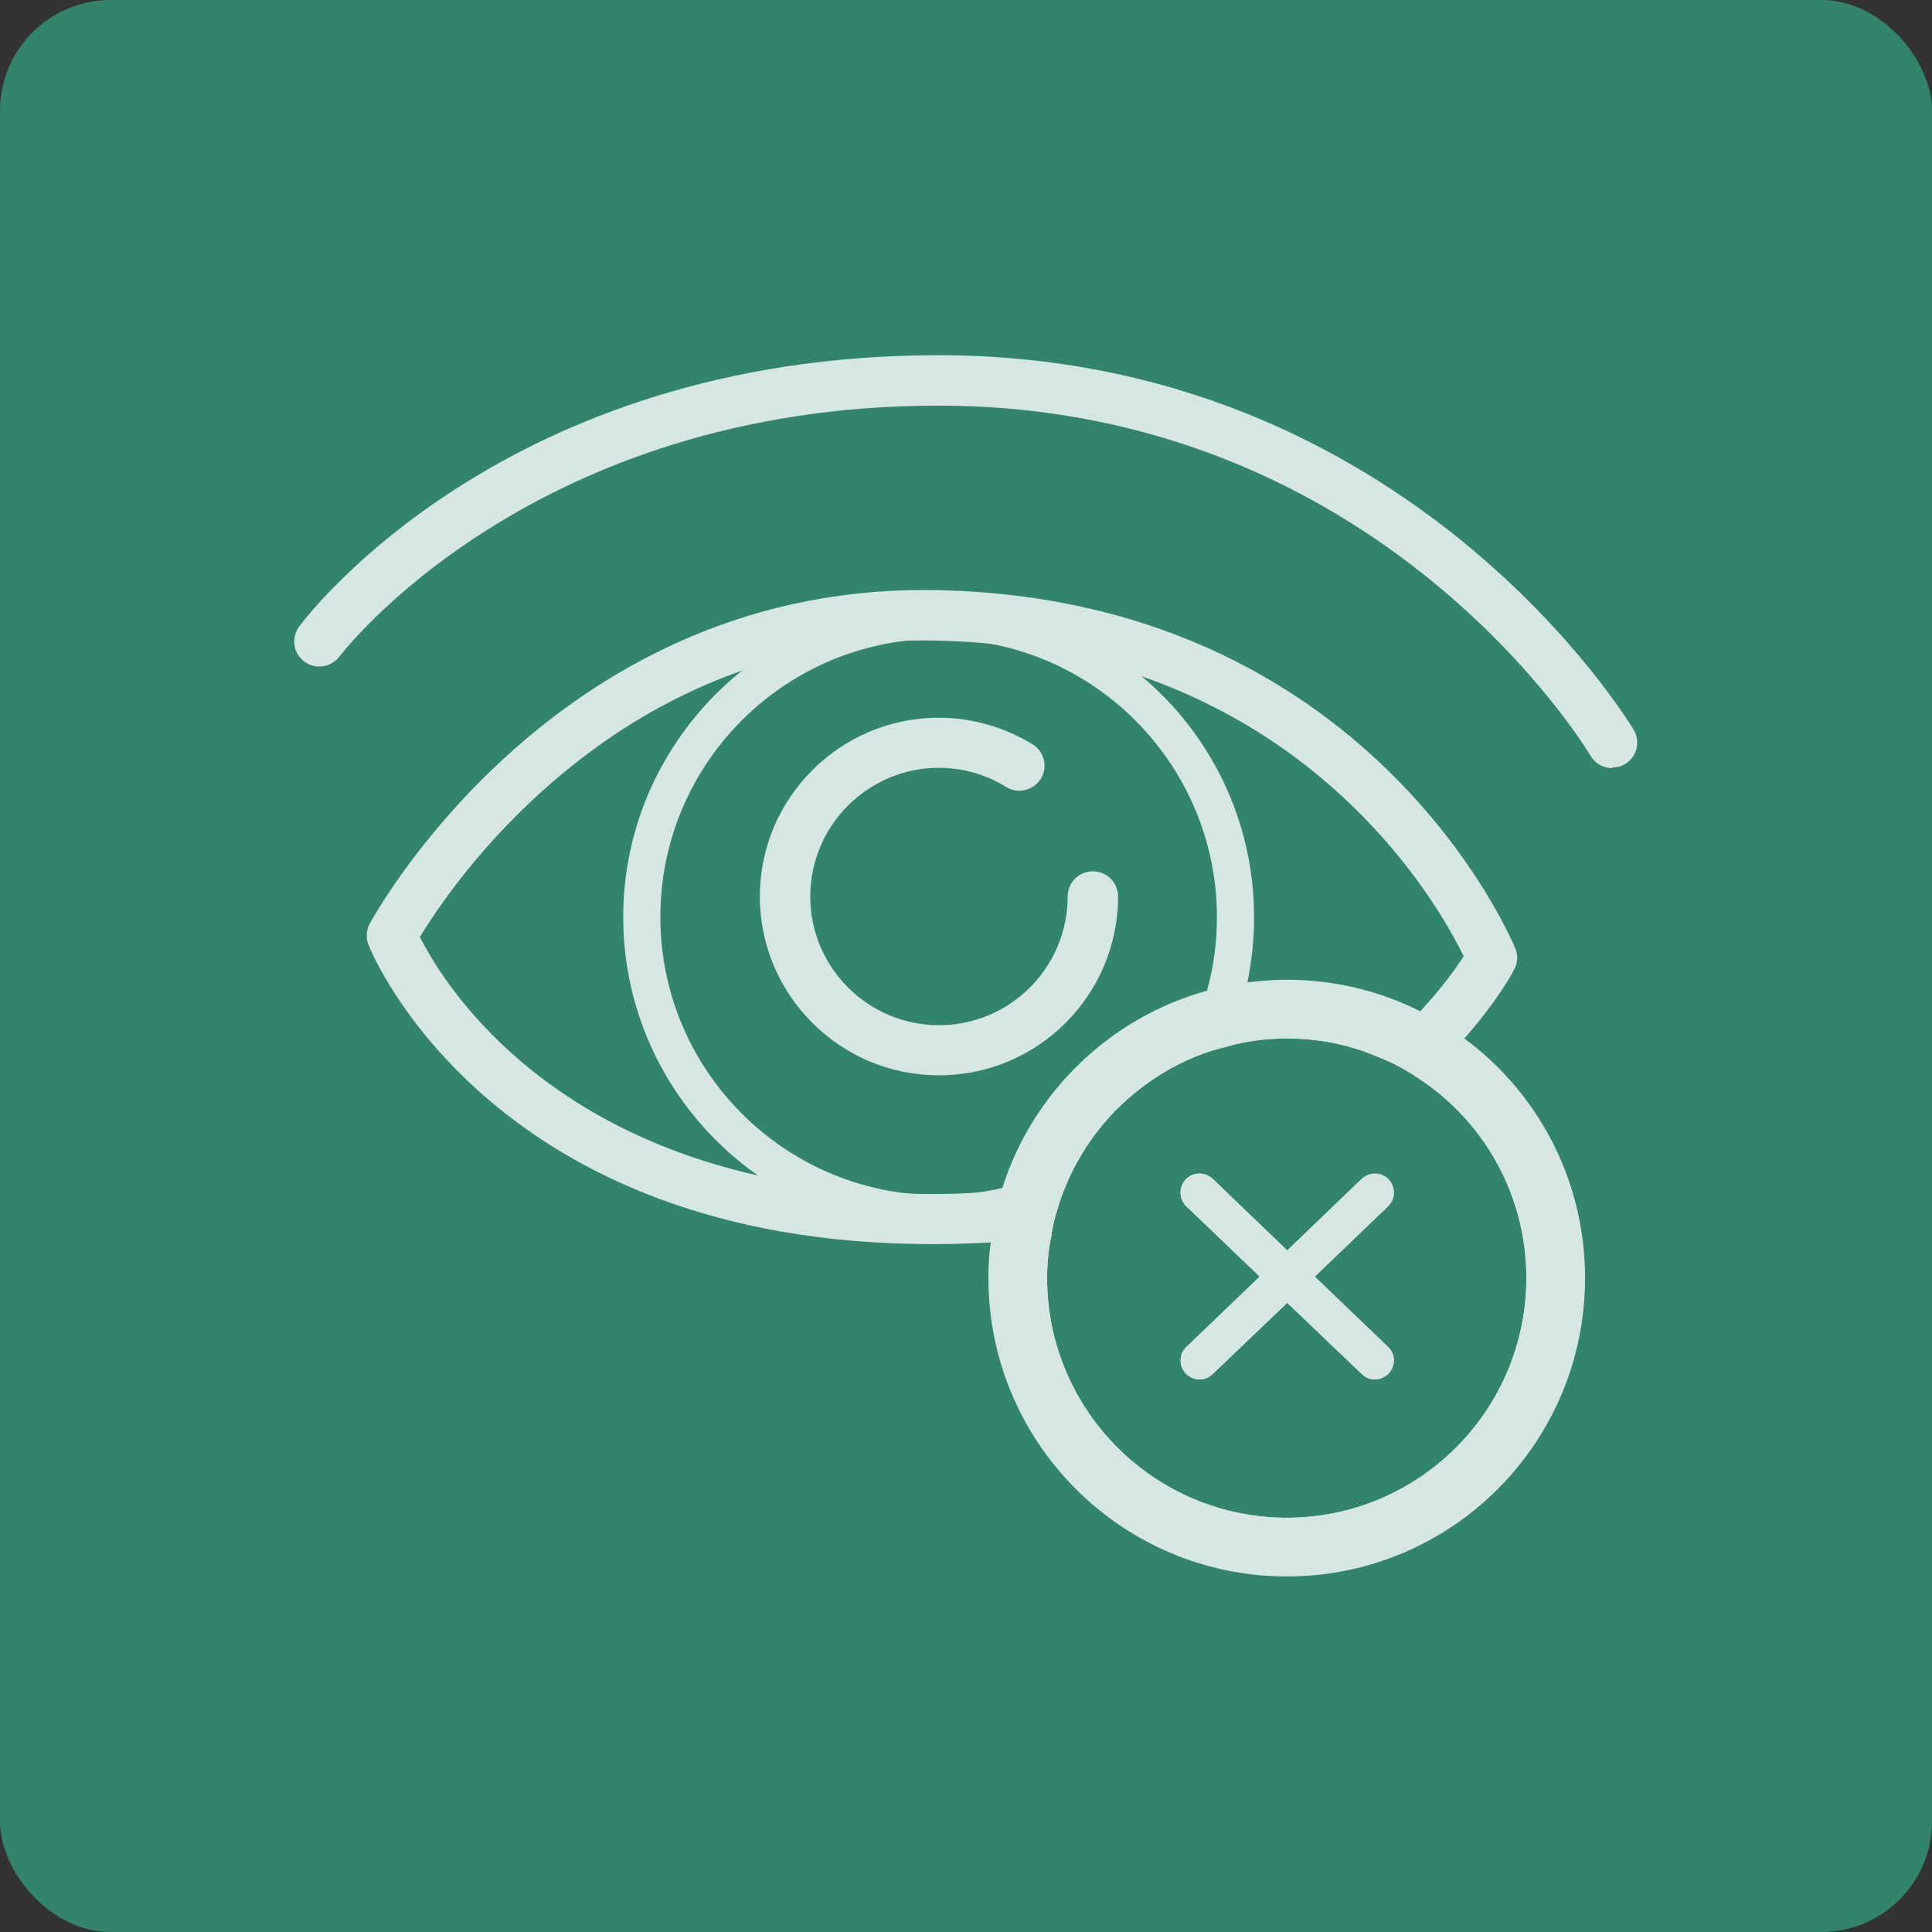 <?xml version="1.0" encoding="UTF-8"?>
<svg id="Layer_2" data-name="Layer 2" xmlns="http://www.w3.org/2000/svg" viewBox="0 0 58.25 58.25">
  <rect x="0" y="0" width="58.25" height="58.25" fill="#333333" stroke="none"/>
  <defs>
    <style>
      .cls-1 {
        fill: #fff;
      }

      .cls-2 {
        opacity: .8;
      }

      .cls-3 {
        fill: #32846d;
      }
    </style>
  </defs>
  <g id="Layer_1-2" data-name="Layer 1">
    <rect class="cls-3" width="58.25" height="58.25" rx="3.34" ry="3.34"/>
    <g class="cls-2">
      <path class="cls-1" d="M48.61,23.16c-.26,0-.51-.13-.66-.38-.06-.11-6.31-10.55-19.66-10.55-12.29,0-18,7.49-18.05,7.56-.25.33-.72.41-1.06.16-.34-.25-.41-.72-.16-1.06.25-.33,6.18-8.18,19.27-8.18,14.24,0,20.9,11.19,20.97,11.3.21.36.09.82-.27,1.03-.12.07-.25.1-.38.1Z"/>
      <path class="cls-1" d="M45.69,28.6c-.05-.11-4.36-10.65-17.64-10.81h-.22c-11.27,0-16.63,9.97-16.69,10.07-.1.2-.11.43-.03.63.15.37,3.78,9.02,17,9.02.61,0,1.19-.02,1.76-.05.3-.02.6-.04.89-.07.32-.02.63-.05.93-.09.04-.29.1-.57.19-.84.07-.26.16-.5.27-.75-.33.05-.66.09-1.01.13-.31.03-.63.06-.95.08-.26.02-.51.04-.78.04-.42.03-.86.04-1.3.04-.27,0-.53,0-.78-.02-1.67-.04-3.15-.23-4.48-.54-6.91-1.55-9.56-5.94-10.19-7.19.77-1.27,3.95-6.01,9.71-8.03,0,0,.01-.01.02-.01,1.47-.5,3.1-.84,4.9-.89.18-.01.36-.01.54-.01h.2c.64.01,1.25.04,1.84.1,1.69.16,3.2.5,4.55.98,6.32,2.2,9.07,7.13,9.71,8.44-.22.34-.64.94-1.31,1.66-.2.21-.42.43-.66.66-.23.22-.48.44-.75.66.52.19,1.01.45,1.46.77.24-.22.46-.43.67-.63.22-.22.42-.43.61-.64,1-1.13,1.45-1.98,1.51-2.09.1-.19.11-.42.03-.62ZM35.75,35.56c-.21.23-.21.59.02.81l.06.06c.43-.12.84-.26,1.23-.41l-.5-.48c-.23-.21-.59-.21-.81.02Z"/>
      <path class="cls-1" d="M34.42,20.39c-1.65-1.41-3.79-2.25-6.12-2.25s-4.29.78-5.91,2.07c-.01,0-.02.01-.02.01-2.18,1.75-3.58,4.43-3.58,7.43,0,3.22,1.61,6.07,4.06,7.79,1.54,1.09,3.42,1.72,5.45,1.72.56,0,1.1-.05,1.63-.14.32-.05.64-.13.94-.22.35-.09.68-.2,1.01-.34.07-.26.16-.5.27-.75.12-.29.26-.58.43-.85-.42.25-.85.47-1.31.63-.34.14-.69.24-1.05.33-.27.06-.54.11-.81.14-.36.06-.73.08-1.11.08-.33,0-.65-.02-.97-.06-4.17-.48-7.42-4.03-7.42-8.33s3.23-7.83,7.38-8.33c.33-.04.67-.06,1.01-.06.54,0,1.06.05,1.57.15,3.88.73,6.82,4.16,6.82,8.24,0,.77-.1,1.51-.3,2.22-.1.36-.22.7-.36,1.03h0c-.19.45-.41.88-.67,1.28.5-.27,1.04-.49,1.61-.62.15-.33.28-.66.39-1.01.1-.3.18-.62.25-.93.13-.64.2-1.29.2-1.97,0-2.91-1.32-5.53-3.39-7.26Z"/>
      <path class="cls-1" d="M28.3,32.42c-2.97,0-5.39-2.42-5.39-5.39s2.42-5.39,5.39-5.39c1,0,1.98.28,2.83.8.36.22.47.69.25,1.04-.22.35-.69.47-1.04.25-.61-.38-1.31-.58-2.03-.58-2.14,0-3.88,1.74-3.88,3.88s1.74,3.88,3.88,3.88,3.88-1.74,3.88-3.88c0-.42.34-.76.76-.76s.76.34.76.76c0,2.97-2.42,5.39-5.39,5.39Z"/>
      <g>
        <path class="cls-1" d="M41.85,36.37l-2.21,2.12,2.21,2.12c.23.21.23.58.02.8-.12.12-.27.18-.42.18-.14,0-.28-.05-.39-.16l-2.25-2.15-2.25,2.15c-.11.11-.25.16-.39.16-.15,0-.3-.06-.42-.18-.21-.22-.21-.59.02-.8l2.21-2.12-2.15-2.06-.06-.06c-.23-.22-.23-.58-.02-.81.22-.23.58-.23.81-.02l.5.48,1.75,1.68,2.25-2.16c.23-.21.59-.21.81.02.21.23.21.59-.02.81Z"/>
        <path class="cls-1" d="M43.54,31.95c-.43-.31-.89-.58-1.38-.8-1.02-.47-2.16-.73-3.36-.73-.49,0-.97.04-1.44.13-.46.08-.9.2-1.33.35h0c-2.16.79-3.9,2.47-4.76,4.59-.05.12-.09.23-.13.35-.11.31-.2.63-.27.96-.05.19-.08.39-.11.59-.05.37-.08.75-.08,1.14,0,4.48,3.64,8.12,8.12,8.12s8.11-3.64,8.11-8.12c0-2.71-1.33-5.11-3.37-6.58ZM38.8,45.76c-3.99,0-7.23-3.24-7.23-7.23,0-.42.04-.83.12-1.23.04-.29.1-.57.19-.84.07-.26.16-.5.27-.75.12-.29.26-.58.43-.85.66-1.13,1.63-2.05,2.78-2.68.5-.27,1.04-.49,1.61-.62.58-.17,1.2-.25,1.83-.25.92,0,1.8.17,2.61.5.52.19,1.01.45,1.46.77,1.9,1.29,3.15,3.48,3.15,5.95,0,3.99-3.24,7.23-7.22,7.23Z"/>
        <path class="cls-1" d="M44.15,31.31c-.42-.31-.86-.59-1.33-.82-1.21-.61-2.58-.95-4.02-.95-.4,0-.8.03-1.19.08-.42.05-.82.14-1.22.25-2.93.81-5.26,3.07-6.17,5.95-.01.03-.02.06-.03.1-.11.36-.2.72-.26,1.1-.03.15-.05.29-.06.44-.05.35-.07.71-.07,1.07,0,4.97,4.03,9,9,9s8.99-4.03,8.99-9c0-2.96-1.43-5.59-3.64-7.22ZM38.8,45.76c-3.99,0-7.23-3.24-7.23-7.23,0-.42.04-.83.12-1.23.04-.29.1-.57.19-.84.07-.26.16-.5.27-.75.12-.29.26-.58.43-.85.66-1.13,1.63-2.05,2.78-2.68.5-.27,1.04-.49,1.61-.62.58-.17,1.2-.25,1.83-.25.92,0,1.8.17,2.61.5.52.19,1.01.45,1.46.77,1.9,1.29,3.15,3.48,3.15,5.95,0,3.99-3.24,7.23-7.22,7.23Z"/>
      </g>
      <path class="cls-1" d="M41.87,41.41c-.12.12-.27.18-.42.18-.14,0-.28-.05-.39-.16l-2.25-2.15-.83-.79-2.15-2.06-.06-.06c-.23-.22-.23-.58-.02-.81.22-.23.58-.23.81-.02l.5.48,1.75,1.68.83.79,2.21,2.12c.23.21.23.58.02.8Z"/>
      <path class="cls-1" d="M41.85,36.37l-2.21,2.12-.83.79-2.25,2.15c-.11.11-.25.16-.39.16-.15,0-.3-.06-.42-.18-.21-.22-.21-.59.02-.8l2.21-2.12.83-.79,2.25-2.16c.23-.21.59-.21.81.02.21.23.21.59-.02.81Z"/>
    </g>
  </g>
</svg>